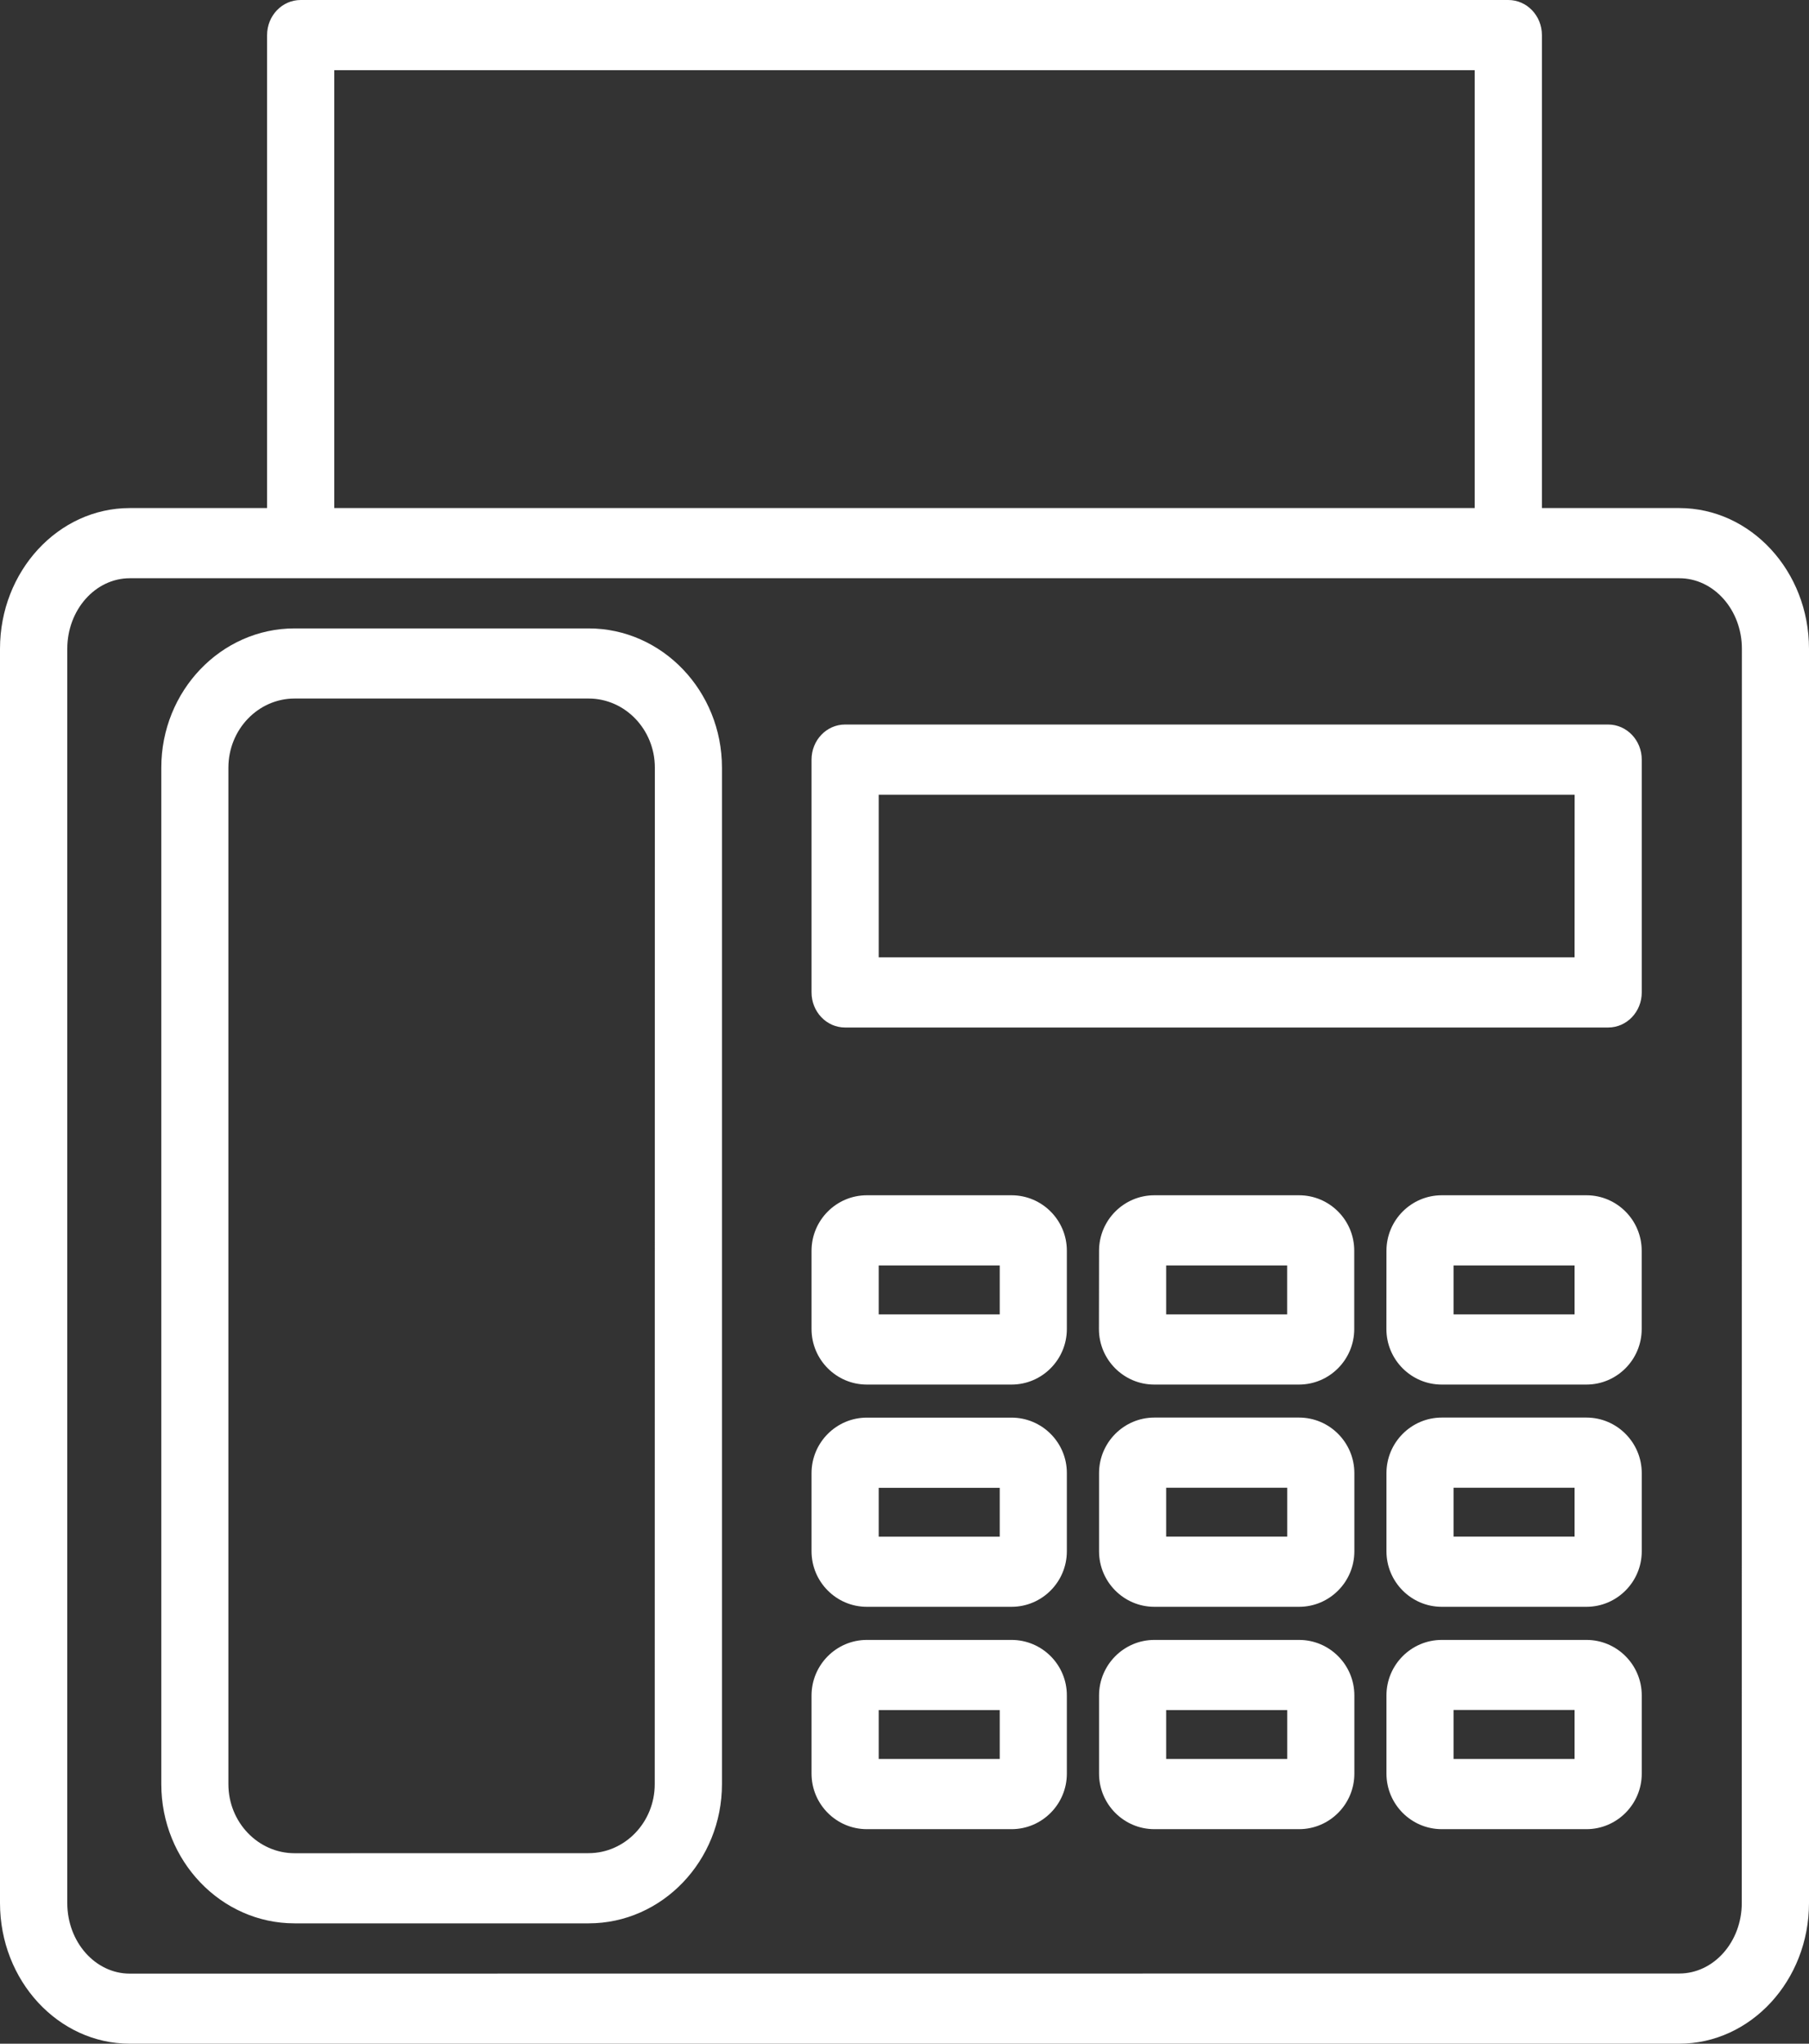 <?xml version="1.0" encoding="UTF-8"?>
<svg xmlns="http://www.w3.org/2000/svg" width="31" height="35" viewBox="0 0 31 35" fill="none">
  <rect x="0" y="0" width="31" height="35" fill="#333333" stroke="none"/>
  <path d="M28.777 8.701H26.423V0.601C26.423 0.269 26.166 0 25.847 0H5.153C4.834 0 4.577 0.269 4.577 0.601V8.701H2.223C0.998 8.701 0 9.783 0 11.111V32.59C0 33.92 0.998 35 2.223 35H28.777C30.002 35 31 33.918 31 32.59V11.111C31 9.783 30.003 8.701 28.777 8.701ZM5.728 1.202H25.271V8.701H5.728V1.202ZM29.848 32.59C29.848 33.257 29.368 33.798 28.777 33.798L2.224 33.8C1.633 33.8 1.153 33.258 1.153 32.592V11.111C1.153 10.445 1.633 9.903 2.224 9.903H28.778C29.369 9.903 29.85 10.445 29.85 11.111L29.848 32.59ZM17.334 28.085H14.855C14.332 28.085 13.907 28.513 13.907 29.037V30.375C13.907 30.899 14.332 31.326 14.855 31.326H17.334C17.857 31.326 18.282 30.899 18.282 30.375V29.037C18.284 28.511 17.857 28.085 17.334 28.085ZM17.132 30.124H15.058V29.286H17.132V30.124ZM17.334 24.278H14.855C14.332 24.278 13.907 24.705 13.907 25.229V26.567C13.907 27.091 14.332 27.518 14.855 27.518H17.334C17.857 27.518 18.282 27.091 18.282 26.567V25.229C18.284 24.705 17.857 24.278 17.334 24.278ZM17.132 26.317H15.058V25.48H17.132V26.317ZM22.261 28.085H19.782C19.259 28.085 18.834 28.513 18.834 29.036V30.375C18.834 30.899 19.259 31.326 19.782 31.326H22.261C22.784 31.326 23.209 30.899 23.209 30.375V29.036C23.209 28.511 22.784 28.085 22.261 28.085ZM22.058 30.124H19.984V29.286H22.058V30.124ZM22.261 24.277H19.782C19.259 24.277 18.834 24.705 18.834 25.229V26.567C18.834 27.091 19.259 27.518 19.782 27.518H22.261C22.784 27.518 23.209 27.091 23.209 26.567V25.229C23.209 24.705 22.784 24.277 22.261 24.277ZM22.058 26.316H19.984V25.479H22.058V26.316ZM27.186 24.277H24.707C24.184 24.277 23.759 24.705 23.759 25.229V26.567C23.759 27.091 24.184 27.518 24.707 27.518H27.186C27.709 27.518 28.134 27.091 28.134 26.567V25.229C28.134 24.705 27.709 24.277 27.186 24.277ZM26.983 26.316H24.909V25.479H26.983V26.316ZM27.186 28.085H24.707C24.184 28.085 23.759 28.512 23.759 29.036V30.375C23.759 30.898 24.184 31.326 24.707 31.326H27.186C27.709 31.326 28.134 30.898 28.134 30.375V29.036C28.134 28.511 27.709 28.085 27.186 28.085ZM26.983 30.124H24.909V29.285H26.983V30.124ZM22.261 20.47H19.782C19.259 20.47 18.834 20.897 18.834 21.421L18.832 22.761C18.832 23.285 19.257 23.712 19.78 23.712H22.259C22.782 23.712 23.207 23.285 23.207 22.761V21.422C23.209 20.897 22.784 20.47 22.261 20.47ZM22.057 22.51H19.984V21.672H22.057V22.51ZM27.186 20.47H24.707C24.184 20.47 23.759 20.897 23.759 21.421L23.758 22.761C23.758 23.285 24.183 23.712 24.706 23.712H27.185C27.708 23.712 28.133 23.285 28.133 22.761V21.422C28.134 20.897 27.709 20.47 27.186 20.47ZM26.983 22.51H24.909V21.672H26.983V22.51ZM17.334 20.47H14.855C14.332 20.47 13.907 20.897 13.907 21.421V22.761C13.907 23.285 14.332 23.712 14.855 23.712H17.334C17.857 23.712 18.282 23.285 18.282 22.761V21.422C18.284 20.897 17.857 20.47 17.334 20.47ZM17.132 22.51H15.058V21.672H17.132V22.51ZM27.558 12.408H14.482C14.164 12.408 13.907 12.677 13.907 13.009V16.996C13.907 17.328 14.164 17.597 14.482 17.597H27.558C27.877 17.597 28.134 17.328 28.134 16.996V13.009C28.134 12.678 27.877 12.408 27.558 12.408ZM26.983 16.395H15.058V13.61H26.984L26.983 16.395ZM10.086 10.762H5.048C3.789 10.762 2.764 11.832 2.764 13.147V30.554C2.764 31.869 3.789 32.939 5.048 32.939H10.087C11.347 32.939 12.372 31.869 12.372 30.554V13.147C12.372 11.832 11.347 10.762 10.086 10.762ZM11.22 30.554C11.22 31.207 10.711 31.737 10.086 31.737L5.048 31.738C4.423 31.738 3.914 31.207 3.914 30.556V13.147C3.914 12.494 4.423 11.963 5.048 11.963H10.087C10.713 11.963 11.222 12.494 11.222 13.147L11.22 30.554Z" fill="white"></path>
</svg>
